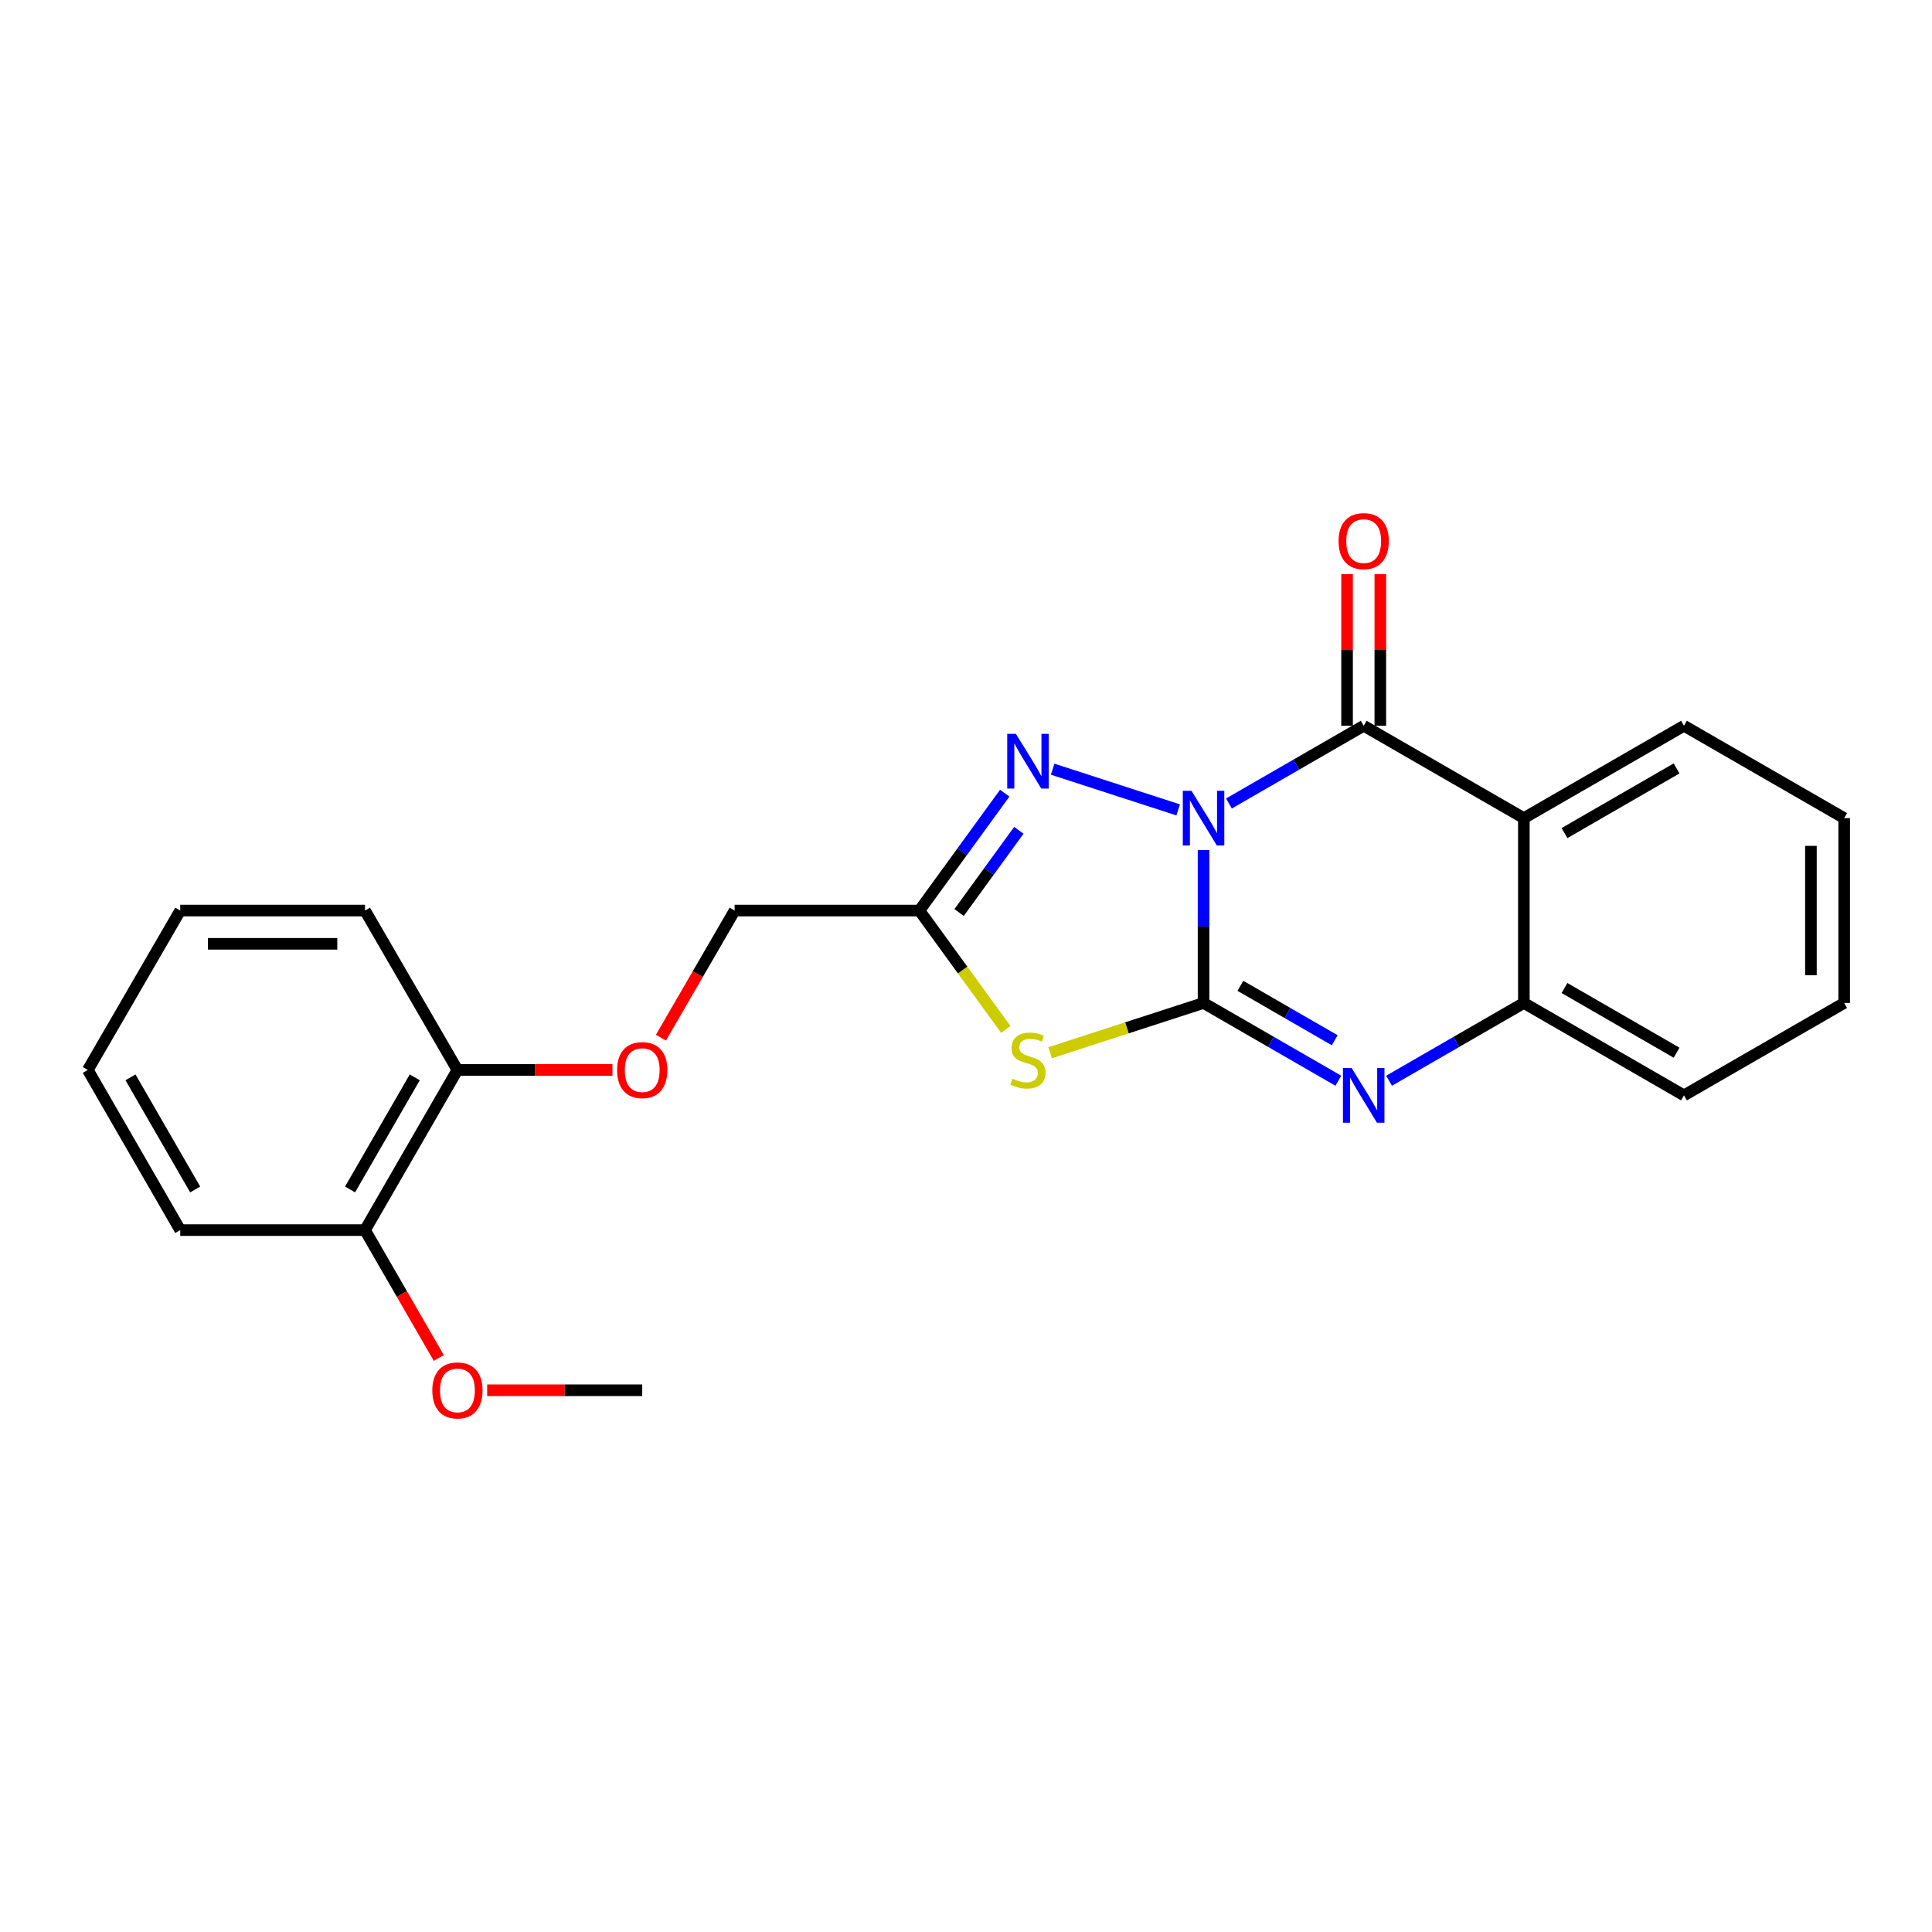 <?xml version='1.0' encoding='iso-8859-1'?>
<svg version='1.1' baseProfile='full'
              xmlns='http://www.w3.org/2000/svg'
                      xmlns:rdkit='http://www.rdkit.org/xml'
                      xmlns:xlink='http://www.w3.org/1999/xlink'
                  xml:space='preserve'
width='1000px' height='1000px' viewBox='0 0 1000 1000'>
<!-- END OF HEADER -->
<rect style='opacity:1.0;fill:#FFFFFF;stroke:none' width='1000' height='1000' x='0' y='0'> </rect>
<path class='bond-0' d='M 622.958,440.013 L 622.958,479.574' style='fill:none;fill-rule:evenodd;stroke:#0000FF;stroke-width:6px;stroke-linecap:butt;stroke-linejoin:miter;stroke-opacity:1' />
<path class='bond-0' d='M 622.958,479.574 L 622.958,519.136' style='fill:none;fill-rule:evenodd;stroke:#000000;stroke-width:6px;stroke-linecap:butt;stroke-linejoin:miter;stroke-opacity:1' />
<path class='bond-1' d='M 636.09,415.887 L 670.969,395.772' style='fill:none;fill-rule:evenodd;stroke:#0000FF;stroke-width:6px;stroke-linecap:butt;stroke-linejoin:miter;stroke-opacity:1' />
<path class='bond-1' d='M 670.969,395.772 L 705.847,375.657' style='fill:none;fill-rule:evenodd;stroke:#000000;stroke-width:6px;stroke-linecap:butt;stroke-linejoin:miter;stroke-opacity:1' />
<path class='bond-4' d='M 609.829,419.203 L 544.857,398.134' style='fill:none;fill-rule:evenodd;stroke:#0000FF;stroke-width:6px;stroke-linecap:butt;stroke-linejoin:miter;stroke-opacity:1' />
<path class='bond-2' d='M 622.958,519.136 L 583.25,532.017' style='fill:none;fill-rule:evenodd;stroke:#000000;stroke-width:6px;stroke-linecap:butt;stroke-linejoin:miter;stroke-opacity:1' />
<path class='bond-2' d='M 583.25,532.017 L 543.542,544.897' style='fill:none;fill-rule:evenodd;stroke:#CCCC00;stroke-width:6px;stroke-linecap:butt;stroke-linejoin:miter;stroke-opacity:1' />
<path class='bond-3' d='M 622.958,519.136 L 657.836,539.259' style='fill:none;fill-rule:evenodd;stroke:#000000;stroke-width:6px;stroke-linecap:butt;stroke-linejoin:miter;stroke-opacity:1' />
<path class='bond-3' d='M 657.836,539.259 L 692.715,559.382' style='fill:none;fill-rule:evenodd;stroke:#0000FF;stroke-width:6px;stroke-linecap:butt;stroke-linejoin:miter;stroke-opacity:1' />
<path class='bond-3' d='M 642.023,510.263 L 666.438,524.35' style='fill:none;fill-rule:evenodd;stroke:#000000;stroke-width:6px;stroke-linecap:butt;stroke-linejoin:miter;stroke-opacity:1' />
<path class='bond-3' d='M 666.438,524.35 L 690.853,538.436' style='fill:none;fill-rule:evenodd;stroke:#0000FF;stroke-width:6px;stroke-linecap:butt;stroke-linejoin:miter;stroke-opacity:1' />
<path class='bond-5' d='M 705.847,375.657 L 788.747,423.461' style='fill:none;fill-rule:evenodd;stroke:#000000;stroke-width:6px;stroke-linecap:butt;stroke-linejoin:miter;stroke-opacity:1' />
<path class='bond-8' d='M 714.454,375.657 L 714.454,336.404' style='fill:none;fill-rule:evenodd;stroke:#000000;stroke-width:6px;stroke-linecap:butt;stroke-linejoin:miter;stroke-opacity:1' />
<path class='bond-8' d='M 714.454,336.404 L 714.454,297.152' style='fill:none;fill-rule:evenodd;stroke:#FF0000;stroke-width:6px;stroke-linecap:butt;stroke-linejoin:miter;stroke-opacity:1' />
<path class='bond-8' d='M 697.241,375.657 L 697.241,336.404' style='fill:none;fill-rule:evenodd;stroke:#000000;stroke-width:6px;stroke-linecap:butt;stroke-linejoin:miter;stroke-opacity:1' />
<path class='bond-8' d='M 697.241,336.404 L 697.241,297.152' style='fill:none;fill-rule:evenodd;stroke:#FF0000;stroke-width:6px;stroke-linecap:butt;stroke-linejoin:miter;stroke-opacity:1' />
<path class='bond-23' d='M 520.604,532.837 L 498.243,502.07' style='fill:none;fill-rule:evenodd;stroke:#CCCC00;stroke-width:6px;stroke-linecap:butt;stroke-linejoin:miter;stroke-opacity:1' />
<path class='bond-23' d='M 498.243,502.07 L 475.883,471.303' style='fill:none;fill-rule:evenodd;stroke:#000000;stroke-width:6px;stroke-linecap:butt;stroke-linejoin:miter;stroke-opacity:1' />
<path class='bond-7' d='M 718.98,559.383 L 753.863,539.259' style='fill:none;fill-rule:evenodd;stroke:#0000FF;stroke-width:6px;stroke-linecap:butt;stroke-linejoin:miter;stroke-opacity:1' />
<path class='bond-7' d='M 753.863,539.259 L 788.747,519.136' style='fill:none;fill-rule:evenodd;stroke:#000000;stroke-width:6px;stroke-linecap:butt;stroke-linejoin:miter;stroke-opacity:1' />
<path class='bond-6' d='M 520.046,410.538 L 497.964,440.92' style='fill:none;fill-rule:evenodd;stroke:#0000FF;stroke-width:6px;stroke-linecap:butt;stroke-linejoin:miter;stroke-opacity:1' />
<path class='bond-6' d='M 497.964,440.92 L 475.883,471.303' style='fill:none;fill-rule:evenodd;stroke:#000000;stroke-width:6px;stroke-linecap:butt;stroke-linejoin:miter;stroke-opacity:1' />
<path class='bond-6' d='M 527.345,429.772 L 511.888,451.04' style='fill:none;fill-rule:evenodd;stroke:#0000FF;stroke-width:6px;stroke-linecap:butt;stroke-linejoin:miter;stroke-opacity:1' />
<path class='bond-6' d='M 511.888,451.04 L 496.431,472.308' style='fill:none;fill-rule:evenodd;stroke:#000000;stroke-width:6px;stroke-linecap:butt;stroke-linejoin:miter;stroke-opacity:1' />
<path class='bond-13' d='M 788.747,423.461 L 871.627,375.657' style='fill:none;fill-rule:evenodd;stroke:#000000;stroke-width:6px;stroke-linecap:butt;stroke-linejoin:miter;stroke-opacity:1' />
<path class='bond-13' d='M 809.779,431.201 L 867.795,397.738' style='fill:none;fill-rule:evenodd;stroke:#000000;stroke-width:6px;stroke-linecap:butt;stroke-linejoin:miter;stroke-opacity:1' />
<path class='bond-24' d='M 788.747,423.461 L 788.747,519.136' style='fill:none;fill-rule:evenodd;stroke:#000000;stroke-width:6px;stroke-linecap:butt;stroke-linejoin:miter;stroke-opacity:1' />
<path class='bond-11' d='M 475.883,471.303 L 380.246,471.303' style='fill:none;fill-rule:evenodd;stroke:#000000;stroke-width:6px;stroke-linecap:butt;stroke-linejoin:miter;stroke-opacity:1' />
<path class='bond-15' d='M 788.747,519.136 L 871.627,566.959' style='fill:none;fill-rule:evenodd;stroke:#000000;stroke-width:6px;stroke-linecap:butt;stroke-linejoin:miter;stroke-opacity:1' />
<path class='bond-15' d='M 809.782,511.4 L 867.798,544.877' style='fill:none;fill-rule:evenodd;stroke:#000000;stroke-width:6px;stroke-linecap:butt;stroke-linejoin:miter;stroke-opacity:1' />
<path class='bond-9' d='M 342.098,537.097 L 361.172,504.2' style='fill:none;fill-rule:evenodd;stroke:#FF0000;stroke-width:6px;stroke-linecap:butt;stroke-linejoin:miter;stroke-opacity:1' />
<path class='bond-9' d='M 361.172,504.2 L 380.246,471.303' style='fill:none;fill-rule:evenodd;stroke:#000000;stroke-width:6px;stroke-linecap:butt;stroke-linejoin:miter;stroke-opacity:1' />
<path class='bond-10' d='M 317.022,553.801 L 276.894,553.801' style='fill:none;fill-rule:evenodd;stroke:#FF0000;stroke-width:6px;stroke-linecap:butt;stroke-linejoin:miter;stroke-opacity:1' />
<path class='bond-10' d='M 276.894,553.801 L 236.767,553.801' style='fill:none;fill-rule:evenodd;stroke:#000000;stroke-width:6px;stroke-linecap:butt;stroke-linejoin:miter;stroke-opacity:1' />
<path class='bond-12' d='M 236.767,553.801 L 188.924,636.7' style='fill:none;fill-rule:evenodd;stroke:#000000;stroke-width:6px;stroke-linecap:butt;stroke-linejoin:miter;stroke-opacity:1' />
<path class='bond-12' d='M 214.682,557.632 L 181.192,615.661' style='fill:none;fill-rule:evenodd;stroke:#000000;stroke-width:6px;stroke-linecap:butt;stroke-linejoin:miter;stroke-opacity:1' />
<path class='bond-16' d='M 236.767,553.801 L 188.924,471.303' style='fill:none;fill-rule:evenodd;stroke:#000000;stroke-width:6px;stroke-linecap:butt;stroke-linejoin:miter;stroke-opacity:1' />
<path class='bond-14' d='M 188.924,636.7 L 208.023,669.793' style='fill:none;fill-rule:evenodd;stroke:#000000;stroke-width:6px;stroke-linecap:butt;stroke-linejoin:miter;stroke-opacity:1' />
<path class='bond-14' d='M 208.023,669.793 L 227.121,702.887' style='fill:none;fill-rule:evenodd;stroke:#FF0000;stroke-width:6px;stroke-linecap:butt;stroke-linejoin:miter;stroke-opacity:1' />
<path class='bond-17' d='M 188.924,636.7 L 93.287,636.7' style='fill:none;fill-rule:evenodd;stroke:#000000;stroke-width:6px;stroke-linecap:butt;stroke-linejoin:miter;stroke-opacity:1' />
<path class='bond-19' d='M 871.627,375.657 L 954.545,423.461' style='fill:none;fill-rule:evenodd;stroke:#000000;stroke-width:6px;stroke-linecap:butt;stroke-linejoin:miter;stroke-opacity:1' />
<path class='bond-18' d='M 252.158,719.599 L 292.285,719.599' style='fill:none;fill-rule:evenodd;stroke:#FF0000;stroke-width:6px;stroke-linecap:butt;stroke-linejoin:miter;stroke-opacity:1' />
<path class='bond-18' d='M 292.285,719.599 L 332.413,719.599' style='fill:none;fill-rule:evenodd;stroke:#000000;stroke-width:6px;stroke-linecap:butt;stroke-linejoin:miter;stroke-opacity:1' />
<path class='bond-20' d='M 871.627,566.959 L 954.545,519.136' style='fill:none;fill-rule:evenodd;stroke:#000000;stroke-width:6px;stroke-linecap:butt;stroke-linejoin:miter;stroke-opacity:1' />
<path class='bond-21' d='M 188.924,471.303 L 93.287,471.303' style='fill:none;fill-rule:evenodd;stroke:#000000;stroke-width:6px;stroke-linecap:butt;stroke-linejoin:miter;stroke-opacity:1' />
<path class='bond-21' d='M 174.579,488.516 L 107.633,488.516' style='fill:none;fill-rule:evenodd;stroke:#000000;stroke-width:6px;stroke-linecap:butt;stroke-linejoin:miter;stroke-opacity:1' />
<path class='bond-26' d='M 93.287,636.7 L 45.455,553.801' style='fill:none;fill-rule:evenodd;stroke:#000000;stroke-width:6px;stroke-linecap:butt;stroke-linejoin:miter;stroke-opacity:1' />
<path class='bond-26' d='M 101.022,615.663 L 67.539,557.633' style='fill:none;fill-rule:evenodd;stroke:#000000;stroke-width:6px;stroke-linecap:butt;stroke-linejoin:miter;stroke-opacity:1' />
<path class='bond-25' d='M 954.545,423.461 L 954.545,519.136' style='fill:none;fill-rule:evenodd;stroke:#000000;stroke-width:6px;stroke-linecap:butt;stroke-linejoin:miter;stroke-opacity:1' />
<path class='bond-25' d='M 937.333,437.812 L 937.333,504.785' style='fill:none;fill-rule:evenodd;stroke:#000000;stroke-width:6px;stroke-linecap:butt;stroke-linejoin:miter;stroke-opacity:1' />
<path class='bond-22' d='M 93.287,471.303 L 45.455,553.801' style='fill:none;fill-rule:evenodd;stroke:#000000;stroke-width:6px;stroke-linecap:butt;stroke-linejoin:miter;stroke-opacity:1' />
<path  class='atom-0' d='M 616.698 409.301
L 625.978 424.301
Q 626.898 425.781, 628.378 428.461
Q 629.858 431.141, 629.938 431.301
L 629.938 409.301
L 633.698 409.301
L 633.698 437.621
L 629.818 437.621
L 619.858 421.221
Q 618.698 419.301, 617.458 417.101
Q 616.258 414.901, 615.898 414.221
L 615.898 437.621
L 612.218 437.621
L 612.218 409.301
L 616.698 409.301
' fill='#0000FF'/>
<path  class='atom-3' d='M 524.073 558.338
Q 524.393 558.458, 525.713 559.018
Q 527.033 559.578, 528.473 559.938
Q 529.953 560.258, 531.393 560.258
Q 534.073 560.258, 535.633 558.978
Q 537.193 557.658, 537.193 555.378
Q 537.193 553.818, 536.393 552.858
Q 535.633 551.898, 534.433 551.378
Q 533.233 550.858, 531.233 550.258
Q 528.713 549.498, 527.193 548.778
Q 525.713 548.058, 524.633 546.538
Q 523.593 545.018, 523.593 542.458
Q 523.593 538.898, 525.993 536.698
Q 528.433 534.498, 533.233 534.498
Q 536.513 534.498, 540.233 536.058
L 539.313 539.138
Q 535.913 537.738, 533.353 537.738
Q 530.593 537.738, 529.073 538.898
Q 527.553 540.018, 527.593 541.978
Q 527.593 543.498, 528.353 544.418
Q 529.153 545.338, 530.273 545.858
Q 531.433 546.378, 533.353 546.978
Q 535.913 547.778, 537.433 548.578
Q 538.953 549.378, 540.033 551.018
Q 541.153 552.618, 541.153 555.378
Q 541.153 559.298, 538.513 561.418
Q 535.913 563.498, 531.553 563.498
Q 529.033 563.498, 527.113 562.938
Q 525.233 562.418, 522.993 561.498
L 524.073 558.338
' fill='#CCCC00'/>
<path  class='atom-4' d='M 699.587 552.799
L 708.867 567.799
Q 709.787 569.279, 711.267 571.959
Q 712.747 574.639, 712.827 574.799
L 712.827 552.799
L 716.587 552.799
L 716.587 581.119
L 712.707 581.119
L 702.747 564.719
Q 701.587 562.799, 700.347 560.599
Q 699.147 558.399, 698.787 557.719
L 698.787 581.119
L 695.107 581.119
L 695.107 552.799
L 699.587 552.799
' fill='#0000FF'/>
<path  class='atom-5' d='M 525.813 379.828
L 535.093 394.828
Q 536.013 396.308, 537.493 398.988
Q 538.973 401.668, 539.053 401.828
L 539.053 379.828
L 542.813 379.828
L 542.813 408.148
L 538.933 408.148
L 528.973 391.748
Q 527.813 389.828, 526.573 387.628
Q 525.373 385.428, 525.013 384.748
L 525.013 408.148
L 521.333 408.148
L 521.333 379.828
L 525.813 379.828
' fill='#0000FF'/>
<path  class='atom-9' d='M 692.847 280.081
Q 692.847 273.281, 696.207 269.481
Q 699.567 265.681, 705.847 265.681
Q 712.127 265.681, 715.487 269.481
Q 718.847 273.281, 718.847 280.081
Q 718.847 286.961, 715.447 290.881
Q 712.047 294.761, 705.847 294.761
Q 699.607 294.761, 696.207 290.881
Q 692.847 287.001, 692.847 280.081
M 705.847 291.561
Q 710.167 291.561, 712.487 288.681
Q 714.847 285.761, 714.847 280.081
Q 714.847 274.521, 712.487 271.721
Q 710.167 268.881, 705.847 268.881
Q 701.527 268.881, 699.167 271.681
Q 696.847 274.481, 696.847 280.081
Q 696.847 285.801, 699.167 288.681
Q 701.527 291.561, 705.847 291.561
' fill='#FF0000'/>
<path  class='atom-10' d='M 319.413 553.881
Q 319.413 547.081, 322.773 543.281
Q 326.133 539.481, 332.413 539.481
Q 338.693 539.481, 342.053 543.281
Q 345.413 547.081, 345.413 553.881
Q 345.413 560.761, 342.013 564.681
Q 338.613 568.561, 332.413 568.561
Q 326.173 568.561, 322.773 564.681
Q 319.413 560.801, 319.413 553.881
M 332.413 565.361
Q 336.733 565.361, 339.053 562.481
Q 341.413 559.561, 341.413 553.881
Q 341.413 548.321, 339.053 545.521
Q 336.733 542.681, 332.413 542.681
Q 328.093 542.681, 325.733 545.481
Q 323.413 548.281, 323.413 553.881
Q 323.413 559.601, 325.733 562.481
Q 328.093 565.361, 332.413 565.361
' fill='#FF0000'/>
<path  class='atom-15' d='M 223.767 719.679
Q 223.767 712.879, 227.127 709.079
Q 230.487 705.279, 236.767 705.279
Q 243.047 705.279, 246.407 709.079
Q 249.767 712.879, 249.767 719.679
Q 249.767 726.559, 246.367 730.479
Q 242.967 734.359, 236.767 734.359
Q 230.527 734.359, 227.127 730.479
Q 223.767 726.599, 223.767 719.679
M 236.767 731.159
Q 241.087 731.159, 243.407 728.279
Q 245.767 725.359, 245.767 719.679
Q 245.767 714.119, 243.407 711.319
Q 241.087 708.479, 236.767 708.479
Q 232.447 708.479, 230.087 711.279
Q 227.767 714.079, 227.767 719.679
Q 227.767 725.399, 230.087 728.279
Q 232.447 731.159, 236.767 731.159
' fill='#FF0000'/>
</svg>
